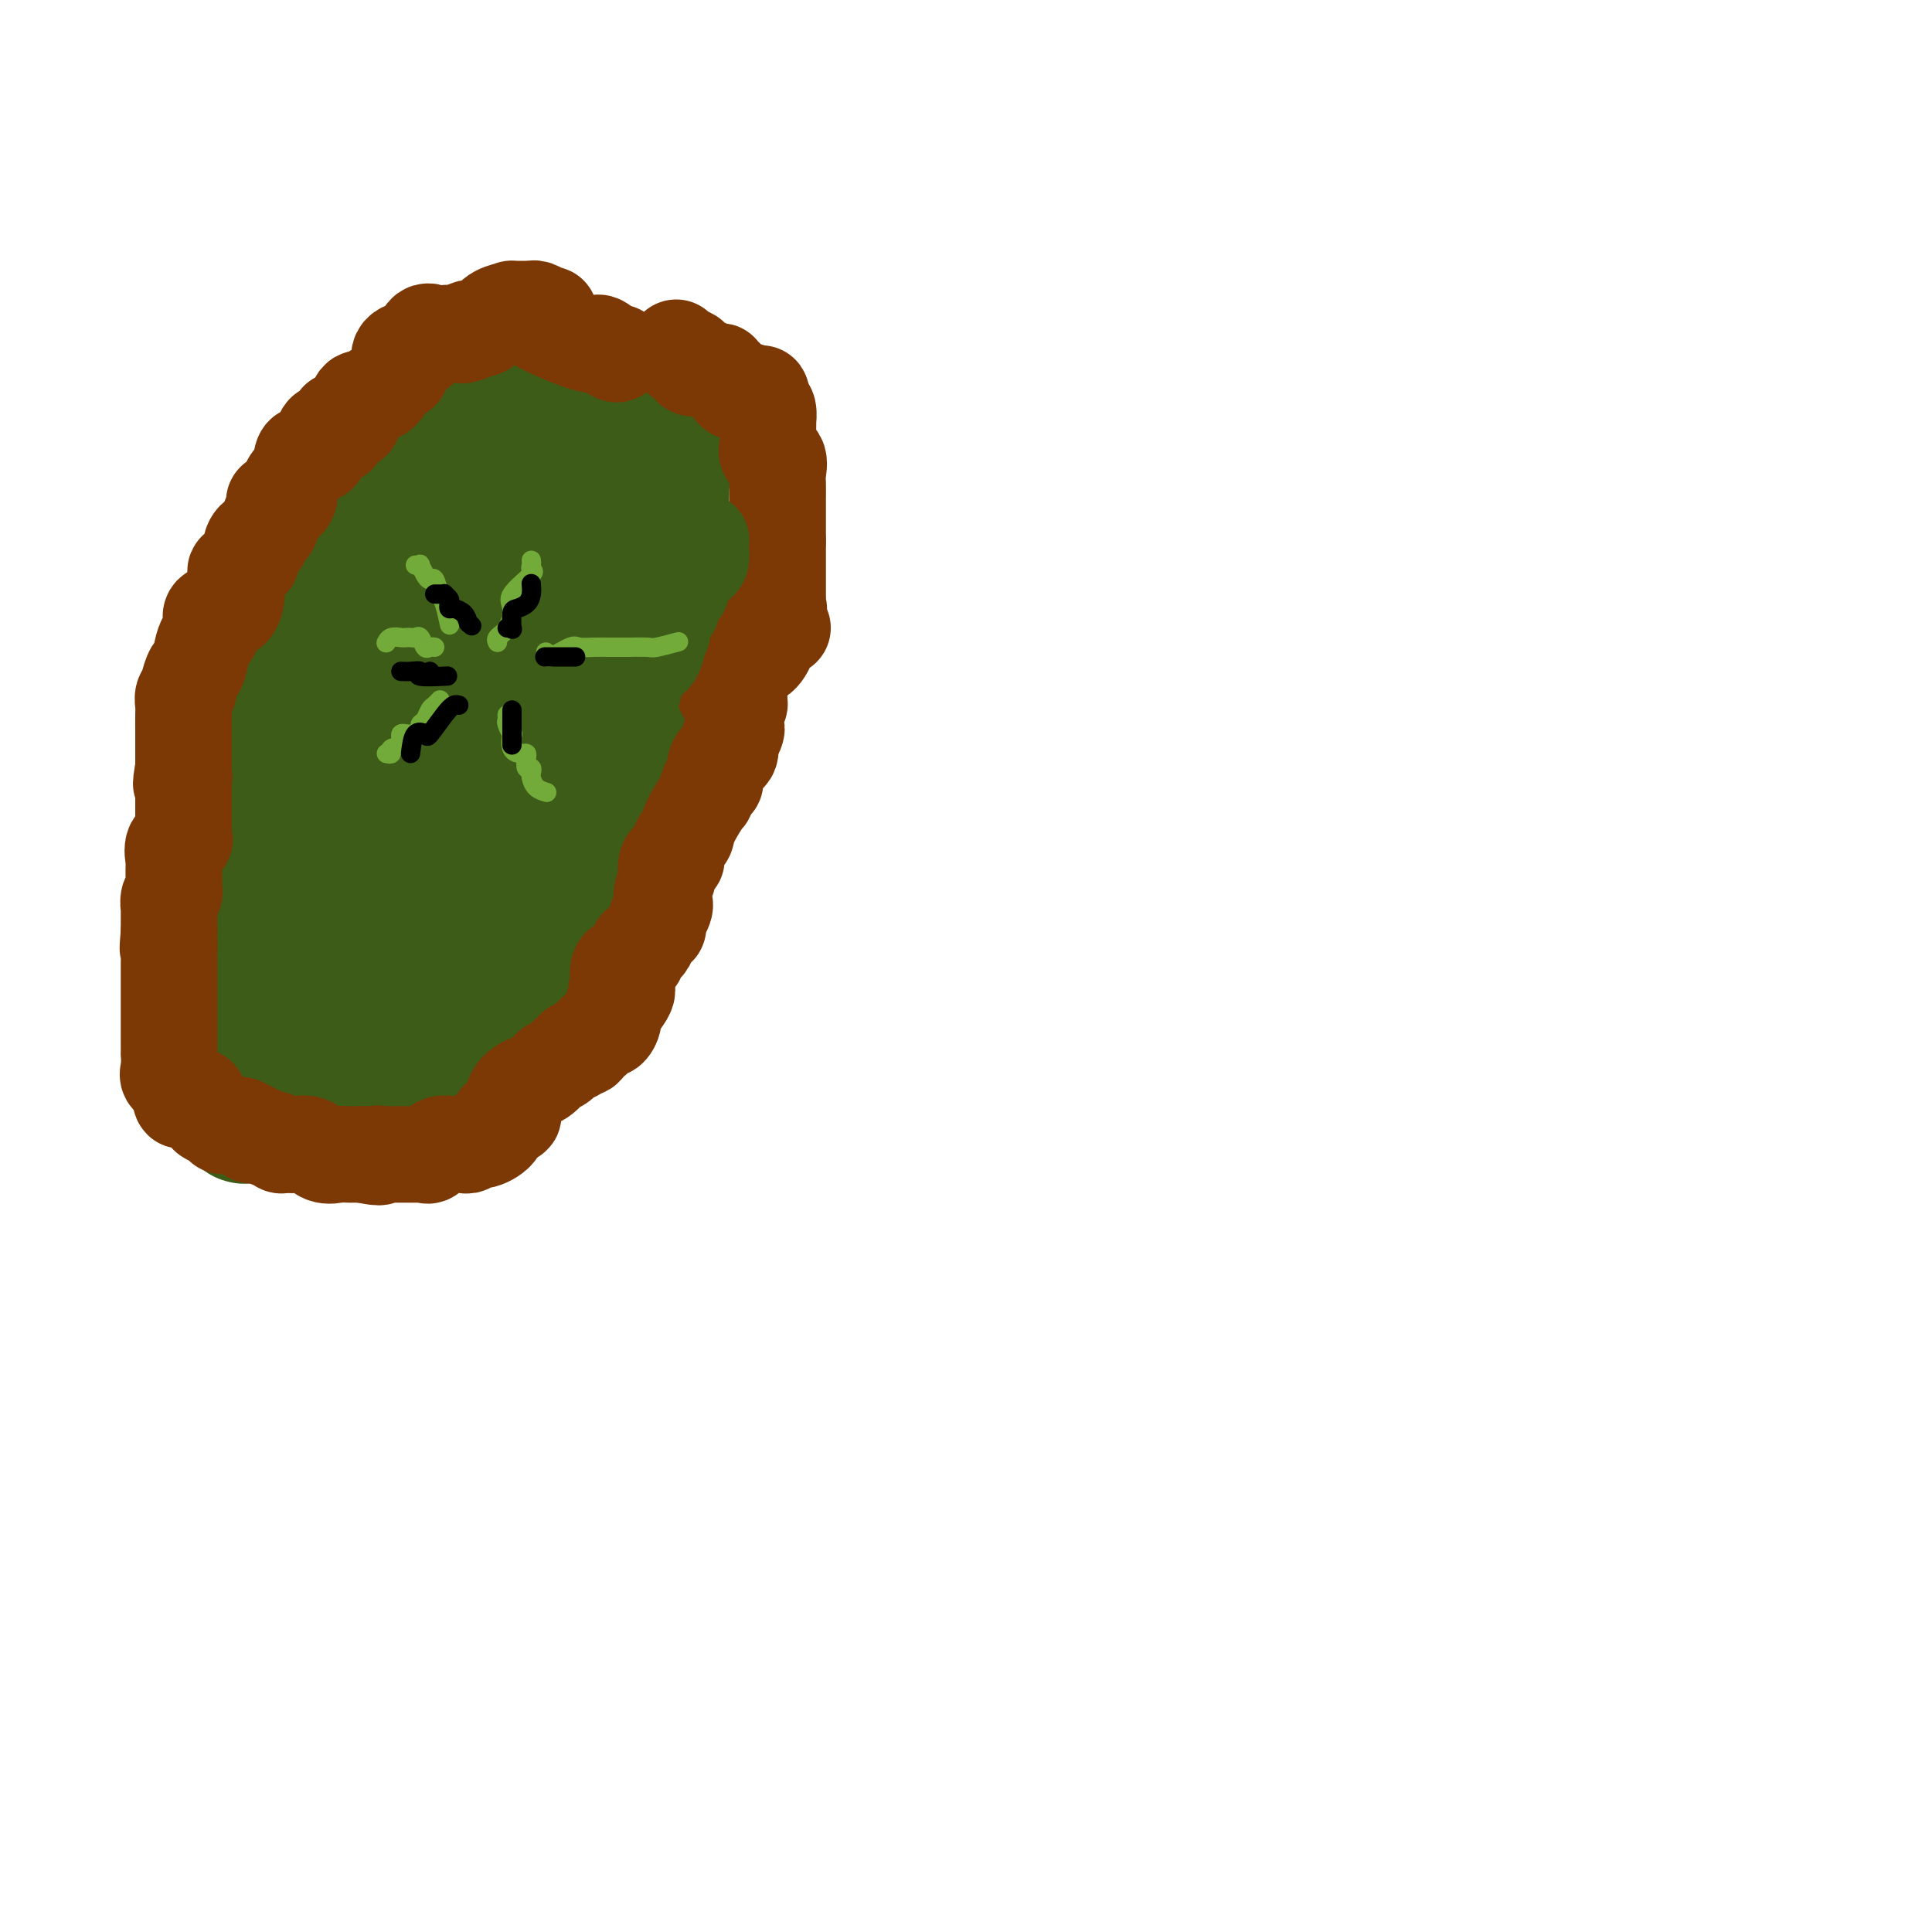 <svg viewBox='0 0 400 400' version='1.1' xmlns='http://www.w3.org/2000/svg' xmlns:xlink='http://www.w3.org/1999/xlink'><g fill='none' stroke='#7C3805' stroke-width='6' stroke-linecap='round' stroke-linejoin='round'><path d='M119,74c0.004,-0.423 0.009,-0.845 0,-1c-0.009,-0.155 -0.030,-0.042 0,0c0.030,0.042 0.111,0.012 0,0c-0.111,-0.012 -0.413,-0.007 -1,0c-0.587,0.007 -1.459,0.016 -2,0c-0.541,-0.016 -0.753,-0.057 -1,0c-0.247,0.057 -0.531,0.211 -2,0c-1.469,-0.211 -4.124,-0.787 -7,-1c-2.876,-0.213 -5.973,-0.063 -8,0c-2.027,0.063 -2.985,0.038 -5,0c-2.015,-0.038 -5.087,-0.088 -6,0c-0.913,0.088 0.333,0.315 0,1c-0.333,0.685 -2.244,1.828 -3,2c-0.756,0.172 -0.356,-0.625 -1,0c-0.644,0.625 -2.330,2.674 -3,4c-0.670,1.326 -0.323,1.930 -1,3c-0.677,1.070 -2.376,2.608 -3,3c-0.624,0.392 -0.172,-0.361 -1,1c-0.828,1.361 -2.937,4.837 -4,6c-1.063,1.163 -1.082,0.014 -1,1c0.082,0.986 0.265,4.107 0,5c-0.265,0.893 -0.976,-0.441 -2,0c-1.024,0.441 -2.360,2.658 -3,4c-0.640,1.342 -0.584,1.809 -1,3c-0.416,1.191 -1.303,3.107 -2,4c-0.697,0.893 -1.203,0.763 -2,2c-0.797,1.237 -1.887,3.839 -3,6c-1.113,2.161 -2.251,3.880 -3,5c-0.749,1.120 -1.108,1.640 -2,4c-0.892,2.360 -2.317,6.558 -3,9c-0.683,2.442 -0.624,3.126 -1,5c-0.376,1.874 -1.188,4.937 -2,8'/><path d='M46,148c-1.397,5.174 -1.891,7.110 -2,9c-0.109,1.890 0.167,3.733 0,6c-0.167,2.267 -0.777,4.957 -1,7c-0.223,2.043 -0.060,3.439 0,5c0.060,1.561 0.015,3.287 0,6c-0.015,2.713 -0.000,6.412 0,9c0.000,2.588 -0.013,4.064 0,6c0.013,1.936 0.053,4.332 0,7c-0.053,2.668 -0.200,5.609 0,7c0.200,1.391 0.745,1.232 1,2c0.255,0.768 0.219,2.464 0,3c-0.219,0.536 -0.620,-0.086 0,0c0.620,0.086 2.260,0.882 3,1c0.740,0.118 0.581,-0.442 1,0c0.419,0.442 1.416,1.885 3,3c1.584,1.115 3.755,1.900 6,3c2.245,1.100 4.564,2.514 7,4c2.436,1.486 4.990,3.043 7,4c2.010,0.957 3.477,1.315 5,2c1.523,0.685 3.103,1.696 4,2c0.897,0.304 1.110,-0.100 3,0c1.890,0.100 5.457,0.702 7,0c1.543,-0.702 1.064,-2.710 2,-4c0.936,-1.290 3.289,-1.863 5,-3c1.711,-1.137 2.780,-2.839 5,-5c2.220,-2.161 5.591,-4.782 8,-7c2.409,-2.218 3.855,-4.034 5,-5c1.145,-0.966 1.987,-1.084 3,-3c1.013,-1.916 2.196,-5.631 3,-8c0.804,-2.369 1.230,-3.391 2,-5c0.770,-1.609 1.885,-3.804 3,-6'/><path d='M126,188c1.680,-3.199 1.882,-1.696 2,-2c0.118,-0.304 0.154,-2.413 1,-5c0.846,-2.587 2.504,-5.650 3,-7c0.496,-1.350 -0.170,-0.988 0,-2c0.170,-1.012 1.177,-3.399 2,-5c0.823,-1.601 1.463,-2.418 2,-4c0.537,-1.582 0.971,-3.931 1,-6c0.029,-2.069 -0.346,-3.860 0,-6c0.346,-2.140 1.412,-4.629 2,-7c0.588,-2.371 0.698,-4.624 1,-7c0.302,-2.376 0.796,-4.875 1,-6c0.204,-1.125 0.117,-0.878 0,-2c-0.117,-1.122 -0.266,-3.615 0,-5c0.266,-1.385 0.947,-1.662 2,-4c1.053,-2.338 2.478,-6.737 3,-9c0.522,-2.263 0.140,-2.390 0,-3c-0.140,-0.610 -0.037,-1.704 0,-3c0.037,-1.296 0.007,-2.793 0,-4c-0.007,-1.207 0.010,-2.124 0,-3c-0.010,-0.876 -0.048,-1.712 0,-3c0.048,-1.288 0.182,-3.029 0,-4c-0.182,-0.971 -0.681,-1.173 -1,-2c-0.319,-0.827 -0.457,-2.280 -1,-3c-0.543,-0.720 -1.490,-0.708 -2,-1c-0.510,-0.292 -0.581,-0.888 -1,-1c-0.419,-0.112 -1.184,0.259 -2,0c-0.816,-0.259 -1.681,-1.147 -3,-2c-1.319,-0.853 -3.091,-1.672 -4,-2c-0.909,-0.328 -0.954,-0.164 -1,0'/><path d='M131,80c-2.290,-0.685 -1.514,0.601 -2,0c-0.486,-0.601 -2.235,-3.089 -3,-4c-0.765,-0.911 -0.545,-0.244 -1,0c-0.455,0.244 -1.584,0.066 -2,0c-0.416,-0.066 -0.119,-0.019 0,0c0.119,0.019 0.059,0.009 0,0'/></g>
<g fill='none' stroke='#3D5C18' stroke-width='6' stroke-linecap='round' stroke-linejoin='round'><path d='M93,80c-0.188,0.001 -0.375,0.002 -1,0c-0.625,-0.002 -1.687,-0.007 -2,0c-0.313,0.007 0.123,0.028 0,0c-0.123,-0.028 -0.804,-0.103 -1,0c-0.196,0.103 0.092,0.385 0,1c-0.092,0.615 -0.564,1.562 -1,2c-0.436,0.438 -0.835,0.368 -1,1c-0.165,0.632 -0.097,1.966 0,3c0.097,1.034 0.222,1.769 0,2c-0.222,0.231 -0.791,-0.042 -1,0c-0.209,0.042 -0.058,0.398 0,1c0.058,0.602 0.022,1.451 0,2c-0.022,0.549 -0.029,0.799 0,1c0.029,0.201 0.096,0.354 0,1c-0.096,0.646 -0.354,1.786 -1,3c-0.646,1.214 -1.678,2.501 -2,4c-0.322,1.499 0.067,3.211 0,4c-0.067,0.789 -0.591,0.654 -1,1c-0.409,0.346 -0.705,1.173 -1,2'/><path d='M81,108c-1.280,4.354 -0.981,2.739 -1,3c-0.019,0.261 -0.356,2.398 -1,4c-0.644,1.602 -1.595,2.670 -2,4c-0.405,1.330 -0.264,2.923 0,4c0.264,1.077 0.652,1.638 0,3c-0.652,1.362 -2.343,3.523 -3,5c-0.657,1.477 -0.281,2.269 0,4c0.281,1.731 0.466,4.402 0,6c-0.466,1.598 -1.585,2.123 -2,2c-0.415,-0.123 -0.128,-0.894 0,-2c0.128,-1.106 0.095,-2.548 0,-3c-0.095,-0.452 -0.254,0.086 0,-1c0.254,-1.086 0.921,-3.796 1,-6c0.079,-2.204 -0.430,-3.901 0,-6c0.430,-2.099 1.801,-4.598 2,-6c0.199,-1.402 -0.772,-1.705 0,-4c0.772,-2.295 3.286,-6.582 4,-9c0.714,-2.418 -0.373,-2.966 0,-4c0.373,-1.034 2.205,-2.555 3,-4c0.795,-1.445 0.551,-2.815 1,-4c0.449,-1.185 1.590,-2.187 2,-2c0.410,0.187 0.091,1.561 1,0c0.909,-1.561 3.048,-6.058 4,-8c0.952,-1.942 0.718,-1.331 1,-2c0.282,-0.669 1.081,-2.620 1,-3c-0.081,-0.380 -1.040,0.810 -2,2'/><path d='M90,81c-1.371,1.200 -3.800,3.201 -5,6c-1.200,2.799 -1.173,6.398 -2,9c-0.827,2.602 -2.510,4.207 -4,6c-1.490,1.793 -2.787,3.773 -4,6c-1.213,2.227 -2.340,4.701 -3,7c-0.660,2.299 -0.852,4.424 -2,6c-1.148,1.576 -3.251,2.603 -4,4c-0.749,1.397 -0.144,3.164 0,3c0.144,-0.164 -0.172,-2.260 0,-4c0.172,-1.740 0.833,-3.125 1,-3c0.167,0.125 -0.161,1.761 0,0c0.161,-1.761 0.809,-6.918 2,-10c1.191,-3.082 2.925,-4.088 4,-6c1.075,-1.912 1.492,-4.730 2,-6c0.508,-1.270 1.108,-0.991 2,-2c0.892,-1.009 2.076,-3.304 3,-5c0.924,-1.696 1.590,-2.793 2,-3c0.410,-0.207 0.566,0.475 0,1c-0.566,0.525 -1.853,0.893 -2,1c-0.147,0.107 0.845,-0.048 -1,4c-1.845,4.048 -6.527,12.299 -9,17c-2.473,4.701 -2.736,5.850 -3,7'/><path d='M67,119c-3.513,6.437 -4.795,7.530 -6,9c-1.205,1.470 -2.332,3.318 -3,5c-0.668,1.682 -0.877,3.199 -1,3c-0.123,-0.199 -0.162,-2.113 0,-3c0.162,-0.887 0.523,-0.746 1,-2c0.477,-1.254 1.071,-3.902 2,-6c0.929,-2.098 2.194,-3.647 4,-6c1.806,-2.353 4.155,-5.511 5,-8c0.845,-2.489 0.188,-4.309 1,-6c0.812,-1.691 3.093,-3.253 4,-3c0.907,0.253 0.439,2.322 0,4c-0.439,1.678 -0.848,2.964 -2,5c-1.152,2.036 -3.046,4.822 -4,7c-0.954,2.178 -0.968,3.750 -2,6c-1.032,2.250 -3.081,5.179 -4,7c-0.919,1.821 -0.706,2.535 -1,3c-0.294,0.465 -1.094,0.681 -2,2c-0.906,1.319 -1.917,3.740 -2,5c-0.083,1.260 0.761,1.358 0,2c-0.761,0.642 -3.128,1.827 -4,3c-0.872,1.173 -0.249,2.335 0,3c0.249,0.665 0.125,0.832 0,1'/><path d='M53,150c-3.122,8.041 -0.428,4.144 0,3c0.428,-1.144 -1.409,0.464 -2,1c-0.591,0.536 0.066,0.000 0,1c-0.066,1.000 -0.855,3.534 -1,5c-0.145,1.466 0.353,1.862 0,2c-0.353,0.138 -1.559,0.017 -2,1c-0.441,0.983 -0.118,3.071 0,4c0.118,0.929 0.032,0.698 0,1c-0.032,0.302 -0.008,1.136 0,2c0.008,0.864 0.002,1.758 0,2c-0.002,0.242 -0.001,-0.168 0,0c0.001,0.168 0.000,0.914 0,2c-0.000,1.086 -0.000,2.511 0,3c0.000,0.489 0.000,0.041 0,0c-0.000,-0.041 -0.000,0.324 0,1c0.000,0.676 0.000,1.661 0,2c-0.000,0.339 -0.000,0.030 0,0c0.000,-0.030 0.000,0.217 0,1c-0.000,0.783 -0.000,2.101 0,3c0.000,0.899 0.000,1.378 0,2c-0.000,0.622 -0.000,1.388 0,2c0.000,0.612 0.000,1.071 0,2c-0.000,0.929 -0.000,2.327 0,3c0.000,0.673 0.000,0.621 0,1c-0.000,0.379 -0.000,1.190 0,2'/><path d='M48,196c-0.000,5.688 -0.000,3.408 0,3c0.000,-0.408 0.000,1.055 0,2c-0.000,0.945 -0.000,1.372 0,2c0.000,0.628 0.000,1.458 0,2c-0.000,0.542 -0.001,0.797 0,1c0.001,0.203 0.004,0.355 0,1c-0.004,0.645 -0.015,1.783 0,2c0.015,0.217 0.055,-0.488 0,0c-0.055,0.488 -0.204,2.170 0,3c0.204,0.830 0.762,0.810 1,1c0.238,0.190 0.158,0.591 0,1c-0.158,0.409 -0.393,0.828 0,1c0.393,0.172 1.415,0.098 2,0c0.585,-0.098 0.732,-0.220 1,0c0.268,0.220 0.655,0.782 1,1c0.345,0.218 0.648,0.091 1,0c0.352,-0.091 0.752,-0.147 1,0c0.248,0.147 0.343,0.495 1,1c0.657,0.505 1.877,1.166 3,2c1.123,0.834 2.148,1.840 3,3c0.852,1.160 1.529,2.474 2,3c0.471,0.526 0.735,0.263 1,0'/><path d='M65,225c2.671,1.715 1.348,1.003 1,1c-0.348,-0.003 0.278,0.704 1,1c0.722,0.296 1.540,0.183 2,0c0.460,-0.183 0.562,-0.434 1,0c0.438,0.434 1.212,1.555 2,2c0.788,0.445 1.591,0.214 2,0c0.409,-0.214 0.425,-0.411 1,0c0.575,0.411 1.711,1.430 2,2c0.289,0.570 -0.268,0.692 0,1c0.268,0.308 1.362,0.802 2,1c0.638,0.198 0.819,0.099 1,0'/><path d='M80,233c2.905,0.853 2.666,-1.016 3,-2c0.334,-0.984 1.239,-1.084 2,-2c0.761,-0.916 1.378,-2.650 3,-4c1.622,-1.350 4.249,-2.317 5,-3c0.751,-0.683 -0.375,-1.081 0,-1c0.375,0.081 2.251,0.643 3,0c0.749,-0.643 0.371,-2.489 1,-3c0.629,-0.511 2.265,0.315 3,0c0.735,-0.315 0.569,-1.771 1,-2c0.431,-0.229 1.458,0.768 2,0c0.542,-0.768 0.597,-3.300 1,-4c0.403,-0.700 1.154,0.431 2,0c0.846,-0.431 1.788,-2.425 2,-3c0.212,-0.575 -0.307,0.269 0,0c0.307,-0.269 1.440,-1.649 2,-2c0.560,-0.351 0.546,0.328 1,0c0.454,-0.328 1.374,-1.664 2,-2c0.626,-0.336 0.956,0.327 1,0c0.044,-0.327 -0.198,-1.645 0,-2c0.198,-0.355 0.836,0.251 1,0c0.164,-0.251 -0.146,-1.361 0,-2c0.146,-0.639 0.746,-0.807 1,-1c0.254,-0.193 0.161,-0.413 0,-1c-0.161,-0.587 -0.389,-1.543 0,-2c0.389,-0.457 1.397,-0.416 2,-1c0.603,-0.584 0.802,-1.792 1,-3'/><path d='M119,193c2.493,-3.937 0.727,-2.279 0,-2c-0.727,0.279 -0.415,-0.821 0,-1c0.415,-0.179 0.935,0.564 1,0c0.065,-0.564 -0.323,-2.437 0,-3c0.323,-0.563 1.357,0.182 2,0c0.643,-0.182 0.896,-1.290 1,-2c0.104,-0.710 0.059,-1.023 0,-2c-0.059,-0.977 -0.131,-2.619 0,-3c0.131,-0.381 0.464,0.497 1,0c0.536,-0.497 1.276,-2.370 2,-3c0.724,-0.630 1.431,-0.019 2,-1c0.569,-0.981 1.001,-3.555 1,-5c-0.001,-1.445 -0.433,-1.762 0,-2c0.433,-0.238 1.731,-0.398 3,-2c1.269,-1.602 2.507,-4.646 3,-6c0.493,-1.354 0.240,-1.016 0,-1c-0.240,0.016 -0.467,-0.288 0,-1c0.467,-0.712 1.627,-1.833 2,-3c0.373,-1.167 -0.041,-2.382 0,-3c0.041,-0.618 0.537,-0.640 1,-1c0.463,-0.360 0.894,-1.058 1,-2c0.106,-0.942 -0.113,-2.126 0,-3c0.113,-0.874 0.556,-1.437 1,-2'/><path d='M140,145c3.249,-7.766 0.870,-3.181 0,-2c-0.870,1.181 -0.233,-1.041 0,-2c0.233,-0.959 0.062,-0.655 0,-1c-0.062,-0.345 -0.017,-1.339 0,-2c0.017,-0.661 0.004,-0.991 0,-1c-0.004,-0.009 -0.001,0.302 0,0c0.001,-0.302 0.000,-1.216 0,-2c-0.000,-0.784 -0.000,-1.436 0,-2c0.000,-0.564 -0.000,-1.039 0,-2c0.000,-0.961 0.000,-2.408 0,-3c-0.000,-0.592 -0.001,-0.330 0,-1c0.001,-0.670 0.004,-2.271 0,-3c-0.004,-0.729 -0.015,-0.584 0,-1c0.015,-0.416 0.057,-1.391 0,-2c-0.057,-0.609 -0.211,-0.852 0,-2c0.211,-1.148 0.789,-3.203 1,-4c0.211,-0.797 0.057,-0.337 0,-1c-0.057,-0.663 -0.015,-2.447 0,-3c0.015,-0.553 0.004,0.127 0,0c-0.004,-0.127 -0.002,-1.062 0,-2c0.002,-0.938 0.004,-1.880 0,-3c-0.004,-1.120 -0.015,-2.419 0,-3c0.015,-0.581 0.056,-0.444 0,-1c-0.056,-0.556 -0.207,-1.803 0,-3c0.207,-1.197 0.774,-2.342 1,-3c0.226,-0.658 0.113,-0.829 0,-1'/><path d='M142,95c0.534,-8.099 0.868,-3.345 1,-2c0.132,1.345 0.062,-0.719 0,-2c-0.062,-1.281 -0.114,-1.779 0,-2c0.114,-0.221 0.395,-0.163 0,0c-0.395,0.163 -1.467,0.433 -2,0c-0.533,-0.433 -0.527,-1.569 -1,-2c-0.473,-0.431 -1.424,-0.157 -2,0c-0.576,0.157 -0.777,0.198 -1,0c-0.223,-0.198 -0.466,-0.636 -1,-1c-0.534,-0.364 -1.357,-0.653 -2,-1c-0.643,-0.347 -1.107,-0.752 -2,-1c-0.893,-0.248 -2.215,-0.340 -4,-1c-1.785,-0.660 -4.034,-1.890 -6,-3c-1.966,-1.110 -3.651,-2.102 -5,-3c-1.349,-0.898 -2.363,-1.703 -3,-2c-0.637,-0.297 -0.896,-0.085 -1,0c-0.104,0.085 -0.052,0.042 0,0'/><path d='M113,75c-4.914,-2.166 -3.200,-0.580 -3,0c0.200,0.580 -1.116,0.156 -2,0c-0.884,-0.156 -1.338,-0.044 -2,0c-0.662,0.044 -1.533,0.019 -2,0c-0.467,-0.019 -0.529,-0.033 -1,0c-0.471,0.033 -1.350,0.114 -2,0c-0.650,-0.114 -1.069,-0.423 -1,0c0.069,0.423 0.627,1.577 0,2c-0.627,0.423 -2.440,0.113 -3,0c-0.560,-0.113 0.134,-0.030 0,0c-0.134,0.030 -1.097,0.008 -3,0c-1.903,-0.008 -4.747,-0.002 -6,0c-1.253,0.002 -0.914,0.001 -1,0c-0.086,-0.001 -0.596,-0.000 -1,0c-0.404,0.000 -0.702,0.000 -1,0'/><path d='M85,77c-3.715,0.315 0.996,0.103 3,0c2.004,-0.103 1.300,-0.098 2,0c0.700,0.098 2.803,0.290 6,0c3.197,-0.290 7.489,-1.062 10,-1c2.511,0.062 3.242,0.959 5,1c1.758,0.041 4.541,-0.773 6,-1c1.459,-0.227 1.592,0.134 2,0c0.408,-0.134 1.091,-0.761 1,-1c-0.091,-0.239 -0.956,-0.089 -1,0c-0.044,0.089 0.732,0.118 -1,0c-1.732,-0.118 -5.972,-0.382 -8,0c-2.028,0.382 -1.846,1.412 -2,2c-0.154,0.588 -0.646,0.735 -2,1c-1.354,0.265 -3.569,0.648 -5,1c-1.431,0.352 -2.078,0.672 -4,1c-1.922,0.328 -5.121,0.665 -6,1c-0.879,0.335 0.560,0.667 2,1'/><path d='M93,82c-2.088,1.702 1.192,2.456 5,3c3.808,0.544 8.142,0.878 11,1c2.858,0.122 4.238,0.033 6,0c1.762,-0.033 3.905,-0.009 6,0c2.095,0.009 4.140,0.002 5,0c0.860,-0.002 0.534,-0.001 0,0c-0.534,0.001 -1.278,-0.000 -2,0c-0.722,0.000 -1.423,0.001 -3,0c-1.577,-0.001 -4.030,-0.004 -5,0c-0.970,0.004 -0.457,0.015 -1,0c-0.543,-0.015 -2.143,-0.056 -3,0c-0.857,0.056 -0.972,0.207 -2,0c-1.028,-0.207 -2.968,-0.774 -4,-1c-1.032,-0.226 -1.155,-0.113 -2,0c-0.845,0.113 -2.412,0.226 -3,0c-0.588,-0.226 -0.197,-0.792 0,-1c0.197,-0.208 0.199,-0.060 1,0c0.801,0.060 2.400,0.030 4,0'/><path d='M106,84c1.759,0.072 3.656,0.753 7,1c3.344,0.247 8.133,0.061 10,0c1.867,-0.061 0.811,0.001 1,0c0.189,-0.001 1.623,-0.067 2,0c0.377,0.067 -0.302,0.267 0,1c0.302,0.733 1.585,2.001 2,3c0.415,0.999 -0.038,1.730 0,3c0.038,1.270 0.567,3.078 2,5c1.433,1.922 3.771,3.957 5,5c1.229,1.043 1.349,1.094 2,1c0.651,-0.094 1.834,-0.335 2,0c0.166,0.335 -0.686,1.244 -2,3c-1.314,1.756 -3.090,4.359 -4,6c-0.910,1.641 -0.955,2.321 -1,3'/><path d='M132,115c-1.344,2.740 -1.203,3.589 -1,4c0.203,0.411 0.467,0.383 0,1c-0.467,0.617 -1.666,1.878 -2,1c-0.334,-0.878 0.198,-3.897 1,-6c0.802,-2.103 1.873,-3.291 2,-4c0.127,-0.709 -0.691,-0.941 0,-3c0.691,-2.059 2.890,-5.947 4,-8c1.110,-2.053 1.131,-2.271 1,-3c-0.131,-0.729 -0.413,-1.969 0,-2c0.413,-0.031 1.522,1.146 2,2c0.478,0.854 0.324,1.383 0,2c-0.324,0.617 -0.819,1.320 -1,4c-0.181,2.680 -0.047,7.337 0,10c0.047,2.663 0.009,3.332 0,5c-0.009,1.668 0.012,4.336 0,6c-0.012,1.664 -0.059,2.324 0,4c0.059,1.676 0.222,4.367 0,6c-0.222,1.633 -0.829,2.209 -1,3c-0.171,0.791 0.094,1.797 0,2c-0.094,0.203 -0.547,-0.399 -1,-1'/><path d='M136,138c-0.156,6.503 -0.046,2.260 0,1c0.046,-1.260 0.028,0.464 0,2c-0.028,1.536 -0.064,2.884 0,5c0.064,2.116 0.229,4.999 0,7c-0.229,2.001 -0.854,3.120 -1,4c-0.146,0.880 0.185,1.522 0,2c-0.185,0.478 -0.887,0.791 -1,2c-0.113,1.209 0.361,3.315 0,5c-0.361,1.685 -1.559,2.950 -2,4c-0.441,1.050 -0.124,1.884 0,2c0.124,0.116 0.056,-0.486 0,-2c-0.056,-1.514 -0.101,-3.942 0,-7c0.101,-3.058 0.347,-6.748 1,-9c0.653,-2.252 1.714,-3.068 2,-4c0.286,-0.932 -0.204,-1.981 0,-4c0.204,-2.019 1.102,-5.010 2,-8'/><path d='M137,138c0.774,-5.148 0.207,-2.017 0,-1c-0.207,1.017 -0.056,-0.079 0,-1c0.056,-0.921 0.015,-1.669 0,-3c-0.015,-1.331 -0.004,-3.247 0,-4c0.004,-0.753 0.001,-0.344 0,-1c-0.001,-0.656 -0.001,-2.378 0,-4c0.001,-1.622 0.003,-3.145 0,-5c-0.003,-1.855 -0.011,-4.044 0,-6c0.011,-1.956 0.042,-3.680 0,-4c-0.042,-0.320 -0.156,0.762 0,2c0.156,1.238 0.580,2.631 0,4c-0.580,1.369 -2.166,2.714 -3,4c-0.834,1.286 -0.917,2.513 -1,5c-0.083,2.487 -0.167,6.234 -1,9c-0.833,2.766 -2.416,4.551 -3,6c-0.584,1.449 -0.170,2.562 0,4c0.170,1.438 0.097,3.200 0,4c-0.097,0.800 -0.218,0.639 -1,2c-0.782,1.361 -2.223,4.246 -3,6c-0.777,1.754 -0.888,2.377 -1,3'/><path d='M124,158c-1.950,7.775 -0.324,2.711 0,1c0.324,-1.711 -0.653,-0.069 -1,1c-0.347,1.069 -0.063,1.566 0,2c0.063,0.434 -0.095,0.806 0,1c0.095,0.194 0.442,0.209 0,1c-0.442,0.791 -1.673,2.357 -2,3c-0.327,0.643 0.250,0.363 0,1c-0.250,0.637 -1.328,2.192 -2,4c-0.672,1.808 -0.940,3.868 -1,5c-0.060,1.132 0.086,1.335 0,0c-0.086,-1.335 -0.404,-4.210 1,-9c1.404,-4.790 4.532,-11.497 7,-17c2.468,-5.503 4.277,-9.803 6,-13c1.723,-3.197 3.359,-5.290 6,-10c2.641,-4.710 6.285,-12.036 8,-15c1.715,-2.964 1.500,-1.567 2,-2c0.500,-0.433 1.714,-2.695 2,-3c0.286,-0.305 -0.357,1.348 -1,3'/><path d='M149,111c-0.006,0.537 0.480,0.378 0,1c-0.480,0.622 -1.927,2.024 -3,4c-1.073,1.976 -1.772,4.528 -3,8c-1.228,3.472 -2.984,7.866 -4,10c-1.016,2.134 -1.291,2.008 -2,3c-0.709,0.992 -1.853,3.100 -3,5c-1.147,1.900 -2.297,3.590 -3,5c-0.703,1.410 -0.960,2.540 -1,3c-0.040,0.460 0.136,0.250 0,0c-0.136,-0.250 -0.586,-0.540 -1,0c-0.414,0.540 -0.793,1.911 -1,3c-0.207,1.089 -0.243,1.895 -1,3c-0.757,1.105 -2.237,2.509 -3,3c-0.763,0.491 -0.810,0.068 -1,1c-0.190,0.932 -0.525,3.220 -2,5c-1.475,1.780 -4.090,3.053 -5,4c-0.910,0.947 -0.113,1.570 -1,4c-0.887,2.430 -3.457,6.668 -5,9c-1.543,2.332 -2.057,2.759 -3,4c-0.943,1.241 -2.313,3.295 -3,4c-0.687,0.705 -0.689,0.060 0,0c0.689,-0.060 2.070,0.463 3,0c0.930,-0.463 1.409,-1.914 2,-3c0.591,-1.086 1.292,-1.806 3,-3c1.708,-1.194 4.421,-2.860 6,-4c1.579,-1.140 2.022,-1.754 3,-3c0.978,-1.246 2.489,-3.123 4,-5'/><path d='M125,172c3.139,-2.833 0.486,-0.916 0,-1c-0.486,-0.084 1.194,-2.168 2,-3c0.806,-0.832 0.737,-0.412 1,-1c0.263,-0.588 0.859,-2.183 1,-3c0.141,-0.817 -0.173,-0.856 0,-1c0.173,-0.144 0.833,-0.394 1,-1c0.167,-0.606 -0.158,-1.570 0,-2c0.158,-0.430 0.801,-0.326 1,-1c0.199,-0.674 -0.045,-2.125 0,-2c0.045,0.125 0.378,1.825 0,3c-0.378,1.175 -1.467,1.824 -2,3c-0.533,1.176 -0.511,2.881 -1,5c-0.489,2.119 -1.488,4.654 -2,7c-0.512,2.346 -0.537,4.503 -1,6c-0.463,1.497 -1.363,2.334 -2,4c-0.637,1.666 -1.012,4.162 -1,5c0.012,0.838 0.410,0.016 0,0c-0.410,-0.016 -1.629,0.772 -2,2c-0.371,1.228 0.107,2.896 0,4c-0.107,1.104 -0.798,1.643 -1,2c-0.202,0.357 0.085,0.530 0,1c-0.085,0.470 -0.543,1.235 -1,2'/><path d='M118,201c-1.702,7.140 0.545,2.988 0,2c-0.545,-0.988 -3.880,1.186 -5,2c-1.120,0.814 -0.025,0.268 0,1c0.025,0.732 -1.020,2.742 -2,4c-0.980,1.258 -1.894,1.764 -2,2c-0.106,0.236 0.596,0.202 0,1c-0.596,0.798 -2.489,2.428 -3,3c-0.511,0.572 0.360,0.087 0,0c-0.360,-0.087 -1.949,0.224 -3,1c-1.051,0.776 -1.562,2.018 -2,3c-0.438,0.982 -0.802,1.704 -1,1c-0.198,-0.704 -0.231,-2.834 0,-4c0.231,-1.166 0.724,-1.367 1,-2c0.276,-0.633 0.335,-1.699 1,-3c0.665,-1.301 1.938,-2.837 3,-5c1.062,-2.163 1.915,-4.953 2,-7c0.085,-2.047 -0.599,-3.352 0,-6c0.599,-2.648 2.480,-6.637 3,-8c0.520,-1.363 -0.322,-0.098 0,-1c0.322,-0.902 1.806,-3.972 2,-5c0.194,-1.028 -0.903,-0.014 -2,1'/><path d='M110,181c1.385,-5.706 0.346,-0.471 0,2c-0.346,2.471 0.001,2.177 0,3c-0.001,0.823 -0.351,2.763 -1,4c-0.649,1.237 -1.596,1.770 -3,3c-1.404,1.230 -3.264,3.155 -4,5c-0.736,1.845 -0.348,3.610 -1,5c-0.652,1.390 -2.345,2.405 -4,4c-1.655,1.595 -3.273,3.771 -4,5c-0.727,1.229 -0.562,1.512 -1,2c-0.438,0.488 -1.478,1.182 -2,2c-0.522,0.818 -0.526,1.760 -1,3c-0.474,1.240 -1.419,2.780 -2,3c-0.581,0.220 -0.798,-0.879 -1,0c-0.202,0.879 -0.388,3.735 -1,5c-0.612,1.265 -1.649,0.939 -2,1c-0.351,0.061 -0.017,0.508 0,1c0.017,0.492 -0.284,1.029 -1,2c-0.716,0.971 -1.847,2.377 -3,3c-1.153,0.623 -2.330,0.464 -3,0c-0.670,-0.464 -0.835,-1.232 -1,-2'/><path d='M75,232c-0.735,-0.705 -0.572,-1.467 -1,-2c-0.428,-0.533 -1.447,-0.835 -2,-1c-0.553,-0.165 -0.641,-0.191 -1,-1c-0.359,-0.809 -0.989,-2.402 -1,-3c-0.011,-0.598 0.596,-0.202 0,0c-0.596,0.202 -2.395,0.210 -3,0c-0.605,-0.210 -0.016,-0.638 0,-1c0.016,-0.362 -0.542,-0.657 -1,-1c-0.458,-0.343 -0.816,-0.735 -1,-1c-0.184,-0.265 -0.193,-0.405 -1,-1c-0.807,-0.595 -2.410,-1.647 -3,-2c-0.590,-0.353 -0.165,-0.007 0,0c0.165,0.007 0.070,-0.326 0,-1c-0.070,-0.674 -0.113,-1.690 0,-2c0.113,-0.310 0.384,0.086 0,0c-0.384,-0.086 -1.422,-0.653 -2,-1c-0.578,-0.347 -0.694,-0.473 -1,-1c-0.306,-0.527 -0.800,-1.456 -1,-2c-0.200,-0.544 -0.105,-0.702 0,-1c0.105,-0.298 0.221,-0.734 0,-1c-0.221,-0.266 -0.777,-0.362 -1,-1c-0.223,-0.638 -0.111,-1.819 0,-3'/><path d='M56,206c-0.806,-2.673 -0.321,-2.857 0,-3c0.321,-0.143 0.478,-0.245 0,-3c-0.478,-2.755 -1.593,-8.165 -2,-10c-0.407,-1.835 -0.108,-0.097 0,0c0.108,0.097 0.026,-1.447 0,-3c-0.026,-1.553 0.005,-3.114 0,-4c-0.005,-0.886 -0.044,-1.098 0,-2c0.044,-0.902 0.173,-2.494 0,-4c-0.173,-1.506 -0.648,-2.927 0,-5c0.648,-2.073 2.419,-4.798 3,-7c0.581,-2.202 -0.030,-3.881 0,-5c0.030,-1.119 0.699,-1.680 1,-3c0.301,-1.320 0.233,-3.401 0,-5c-0.233,-1.599 -0.629,-2.715 0,-4c0.629,-1.285 2.285,-2.739 3,-4c0.715,-1.261 0.488,-2.330 1,-4c0.512,-1.670 1.763,-3.943 2,-5c0.237,-1.057 -0.542,-0.898 0,-2c0.542,-1.102 2.403,-3.464 3,-5c0.597,-1.536 -0.069,-2.247 0,-3c0.069,-0.753 0.875,-1.550 1,-1c0.125,0.550 -0.430,2.446 -1,4c-0.570,1.554 -1.153,2.764 -2,5c-0.847,2.236 -1.956,5.496 -3,8c-1.044,2.504 -2.022,4.252 -3,6'/><path d='M59,147c-1.950,5.249 -2.824,7.372 -4,9c-1.176,1.628 -2.653,2.761 -3,4c-0.347,1.239 0.438,2.584 0,5c-0.438,2.416 -2.097,5.902 -3,8c-0.903,2.098 -1.050,2.807 -1,4c0.050,1.193 0.297,2.868 0,4c-0.297,1.132 -1.137,1.720 -2,3c-0.863,1.280 -1.748,3.250 -2,5c-0.252,1.750 0.129,3.279 0,4c-0.129,0.721 -0.766,0.634 -1,1c-0.234,0.366 -0.063,1.183 0,2c0.063,0.817 0.017,1.633 0,2c-0.017,0.367 -0.007,0.286 0,1c0.007,0.714 0.010,2.222 0,3c-0.010,0.778 -0.034,0.824 0,1c0.034,0.176 0.127,0.480 0,1c-0.127,0.520 -0.472,1.256 0,2c0.472,0.744 1.761,1.495 3,2c1.239,0.505 2.426,0.763 3,1c0.574,0.237 0.534,0.454 2,1c1.466,0.546 4.437,1.422 6,2c1.563,0.578 1.717,0.859 2,1c0.283,0.141 0.694,0.141 1,0c0.306,-0.141 0.505,-0.423 1,0c0.495,0.423 1.284,1.549 2,2c0.716,0.451 1.358,0.225 2,0'/><path d='M65,215c3.667,1.620 1.833,1.169 2,1c0.167,-0.169 2.333,-0.055 3,0c0.667,0.055 -0.165,0.050 0,0c0.165,-0.050 1.328,-0.145 3,0c1.672,0.145 3.853,0.529 5,0c1.147,-0.529 1.261,-1.970 2,-3c0.739,-1.030 2.104,-1.648 4,-3c1.896,-1.352 4.323,-3.438 6,-5c1.677,-1.562 2.604,-2.599 3,-3c0.396,-0.401 0.260,-0.166 1,0c0.740,0.166 2.355,0.262 3,0c0.645,-0.262 0.318,-0.881 0,-1c-0.318,-0.119 -0.627,0.261 0,0c0.627,-0.261 2.192,-1.164 3,-2c0.808,-0.836 0.861,-1.607 1,-2c0.139,-0.393 0.364,-0.410 1,-1c0.636,-0.590 1.684,-1.754 2,-3c0.316,-1.246 -0.099,-2.573 0,-3c0.099,-0.427 0.711,0.047 1,0c0.289,-0.047 0.255,-0.616 0,0c-0.255,0.616 -0.732,2.415 -1,4c-0.268,1.585 -0.326,2.955 -2,5c-1.674,2.045 -4.964,4.765 -6,7c-1.036,2.235 0.183,3.986 0,6c-0.183,2.014 -1.766,4.290 -3,6c-1.234,1.710 -2.117,2.855 -3,4'/><path d='M90,222c-2.030,4.898 -0.105,1.143 0,0c0.105,-1.143 -1.609,0.325 -2,1c-0.391,0.675 0.543,0.558 1,0c0.457,-0.558 0.439,-1.557 2,-3c1.561,-1.443 4.701,-3.330 7,-6c2.299,-2.670 3.757,-6.124 5,-8c1.243,-1.876 2.272,-2.174 3,-3c0.728,-0.826 1.156,-2.180 2,-4c0.844,-1.820 2.103,-4.108 3,-6c0.897,-1.892 1.431,-3.389 2,-4c0.569,-0.611 1.172,-0.335 0,1c-1.172,1.335 -4.119,3.728 -6,6c-1.881,2.272 -2.695,4.424 -4,6c-1.305,1.576 -3.102,2.576 -4,4c-0.898,1.424 -0.899,3.271 -2,5c-1.101,1.729 -3.303,3.338 -4,4c-0.697,0.662 0.112,0.376 -1,1c-1.112,0.624 -4.143,2.156 -5,3c-0.857,0.844 0.461,0.999 0,2c-0.461,1.001 -2.701,2.846 -4,4c-1.299,1.154 -1.657,1.615 -2,2c-0.343,0.385 -0.672,0.692 -1,1'/><path d='M80,228c-5.451,6.051 -2.579,1.677 -2,0c0.579,-1.677 -1.135,-0.659 -2,0c-0.865,0.659 -0.882,0.957 -1,1c-0.118,0.043 -0.337,-0.169 -1,0c-0.663,0.169 -1.771,0.721 -2,1c-0.229,0.279 0.422,0.287 1,0c0.578,-0.287 1.083,-0.868 1,-1c-0.083,-0.132 -0.752,0.184 0,-1c0.752,-1.184 2.926,-3.869 4,-6c1.074,-2.131 1.046,-3.708 2,-5c0.954,-1.292 2.888,-2.298 4,-3c1.112,-0.702 1.403,-1.098 3,-2c1.597,-0.902 4.500,-2.309 6,-3c1.500,-0.691 1.597,-0.668 2,-1c0.403,-0.332 1.112,-1.021 2,-2c0.888,-0.979 1.954,-2.249 3,-4c1.046,-1.751 2.070,-3.983 3,-5c0.930,-1.017 1.765,-0.819 2,-1c0.235,-0.181 -0.129,-0.741 0,-2c0.129,-1.259 0.751,-3.217 1,-4c0.249,-0.783 0.124,-0.392 0,0'/><path d='M106,97c-0.660,0.467 -1.320,0.934 -2,2c-0.680,1.066 -1.381,2.730 -2,4c-0.619,1.270 -1.156,2.147 -2,4c-0.844,1.853 -1.995,4.682 -3,6c-1.005,1.318 -1.866,1.125 -2,0c-0.134,-1.125 0.457,-3.180 1,-5c0.543,-1.820 1.038,-3.403 1,-4c-0.038,-0.597 -0.610,-0.207 0,-1c0.610,-0.793 2.401,-2.769 3,-4c0.599,-1.231 0.005,-1.718 0,-1c-0.005,0.718 0.579,2.640 0,3c-0.579,0.360 -2.320,-0.844 -3,0c-0.680,0.844 -0.300,3.734 -1,6c-0.700,2.266 -2.482,3.908 -3,5c-0.518,1.092 0.226,1.635 0,2c-0.226,0.365 -1.421,0.551 1,2c2.421,1.449 8.460,4.159 12,7c3.540,2.841 4.583,5.812 5,7c0.417,1.188 0.209,0.594 0,0'/></g>
<g fill='none' stroke='#3D5C18' stroke-width='28' stroke-linecap='round' stroke-linejoin='round'><path d='M100,178c0.079,0.124 0.159,0.248 0,0c-0.159,-0.248 -0.555,-0.868 -1,-1c-0.445,-0.132 -0.939,0.224 -2,0c-1.061,-0.224 -2.690,-1.029 -5,-2c-2.310,-0.971 -5.301,-2.109 -7,-3c-1.699,-0.891 -2.104,-1.534 -3,-2c-0.896,-0.466 -2.281,-0.756 -3,-1c-0.719,-0.244 -0.771,-0.444 -1,-1c-0.229,-0.556 -0.635,-1.470 -1,-2c-0.365,-0.530 -0.688,-0.675 -1,-1c-0.312,-0.325 -0.613,-0.828 -1,-1c-0.387,-0.172 -0.861,-0.012 -1,-1c-0.139,-0.988 0.057,-3.123 0,-4c-0.057,-0.877 -0.365,-0.496 -1,-1c-0.635,-0.504 -1.595,-1.892 -2,-3c-0.405,-1.108 -0.253,-1.936 -1,-3c-0.747,-1.064 -2.393,-2.363 -3,-3c-0.607,-0.637 -0.173,-0.610 0,-1c0.173,-0.390 0.087,-1.195 0,-2'/><path d='M67,146c-1.857,-3.693 -0.500,-1.424 0,-1c0.500,0.424 0.142,-0.996 0,-2c-0.142,-1.004 -0.067,-1.591 0,-2c0.067,-0.409 0.125,-0.640 0,-1c-0.125,-0.360 -0.433,-0.849 -1,-1c-0.567,-0.151 -1.392,0.037 -2,0c-0.608,-0.037 -0.998,-0.299 -1,0c-0.002,0.299 0.384,1.157 0,2c-0.384,0.843 -1.538,1.669 -2,2c-0.462,0.331 -0.231,0.165 0,0'/><path d='M61,143c-0.928,0.828 -0.249,1.398 0,2c0.249,0.602 0.067,1.235 0,1c-0.067,-0.235 -0.018,-1.339 0,-2c0.018,-0.661 0.005,-0.880 0,-1c-0.005,-0.120 -0.002,-0.141 0,-1c0.002,-0.859 0.004,-2.557 0,-3c-0.004,-0.443 -0.015,0.367 0,0c0.015,-0.367 0.055,-1.913 0,-3c-0.055,-1.087 -0.205,-1.715 0,-2c0.205,-0.285 0.767,-0.228 1,-1c0.233,-0.772 0.139,-2.375 0,-3c-0.139,-0.625 -0.322,-0.272 0,-1c0.322,-0.728 1.148,-2.535 2,-3c0.852,-0.465 1.729,0.413 2,0c0.271,-0.413 -0.066,-2.118 0,-3c0.066,-0.882 0.533,-0.941 1,-1'/><path d='M67,122c0.919,-1.448 0.716,-1.067 1,-1c0.284,0.067 1.054,-0.182 2,-1c0.946,-0.818 2.067,-2.207 3,-3c0.933,-0.793 1.676,-0.990 2,-1c0.324,-0.010 0.228,0.165 1,-1c0.772,-1.165 2.412,-3.672 3,-5c0.588,-1.328 0.126,-1.477 0,-2c-0.126,-0.523 0.086,-1.419 1,-2c0.914,-0.581 2.531,-0.848 3,-2c0.469,-1.152 -0.210,-3.188 0,-4c0.210,-0.812 1.309,-0.399 2,-1c0.691,-0.601 0.973,-2.214 1,-3c0.027,-0.786 -0.200,-0.743 0,-1c0.200,-0.257 0.827,-0.812 1,-1c0.173,-0.188 -0.108,-0.009 0,0c0.108,0.009 0.606,-0.151 1,-1c0.394,-0.849 0.684,-2.385 1,-3c0.316,-0.615 0.658,-0.307 1,0'/><path d='M90,90c2.185,-3.964 0.649,-1.376 0,-1c-0.649,0.376 -0.410,-1.462 0,-2c0.410,-0.538 0.991,0.224 2,0c1.009,-0.224 2.446,-1.433 3,-2c0.554,-0.567 0.227,-0.492 1,-1c0.773,-0.508 2.648,-1.600 4,-2c1.352,-0.400 2.180,-0.107 3,0c0.820,0.107 1.631,0.029 2,0c0.369,-0.029 0.297,-0.007 1,0c0.703,0.007 2.182,-0.000 3,0c0.818,0.000 0.973,0.007 1,0c0.027,-0.007 -0.076,-0.030 0,0c0.076,0.030 0.331,0.112 1,0c0.669,-0.112 1.751,-0.417 2,0c0.249,0.417 -0.337,1.557 0,2c0.337,0.443 1.595,0.191 2,0c0.405,-0.191 -0.045,-0.321 0,0c0.045,0.321 0.584,1.092 2,2c1.416,0.908 3.708,1.954 6,3'/><path d='M123,89c1.936,1.022 1.777,0.077 2,0c0.223,-0.077 0.828,0.715 1,1c0.172,0.285 -0.087,0.062 0,0c0.087,-0.062 0.521,0.037 1,0c0.479,-0.037 1.001,-0.210 1,0c-0.001,0.210 -0.527,0.805 0,1c0.527,0.195 2.106,-0.008 3,1c0.894,1.008 1.101,3.227 2,4c0.899,0.773 2.490,0.101 3,0c0.510,-0.101 -0.059,0.369 0,1c0.059,0.631 0.748,1.424 1,2c0.252,0.576 0.069,0.934 0,1c-0.069,0.066 -0.024,-0.162 0,0c0.024,0.162 0.028,0.714 0,2c-0.028,1.286 -0.088,3.307 0,4c0.088,0.693 0.325,0.059 0,1c-0.325,0.941 -1.212,3.456 -2,5c-0.788,1.544 -1.479,2.117 -2,3c-0.521,0.883 -0.873,2.077 -1,3c-0.127,0.923 -0.027,1.575 0,2c0.027,0.425 -0.017,0.625 0,1c0.017,0.375 0.096,0.927 0,2c-0.096,1.073 -0.366,2.669 -1,3c-0.634,0.331 -1.632,-0.603 -2,0c-0.368,0.603 -0.105,2.744 0,4c0.105,1.256 0.053,1.628 0,2'/><path d='M129,132c-1.392,5.589 -0.872,3.061 -1,3c-0.128,-0.061 -0.904,2.345 -2,4c-1.096,1.655 -2.513,2.560 -3,4c-0.487,1.440 -0.043,3.414 0,5c0.043,1.586 -0.314,2.785 -1,4c-0.686,1.215 -1.700,2.448 -2,3c-0.300,0.552 0.116,0.424 0,1c-0.116,0.576 -0.763,1.855 -1,3c-0.237,1.145 -0.063,2.155 0,3c0.063,0.845 0.017,1.524 0,3c-0.017,1.476 -0.005,3.748 0,5c0.005,1.252 0.001,1.484 0,2c-0.001,0.516 -0.001,1.316 0,2c0.001,0.684 0.001,1.252 0,2c-0.001,0.748 -0.003,1.674 0,2c0.003,0.326 0.011,0.051 0,0c-0.011,-0.051 -0.041,0.123 0,1c0.041,0.877 0.152,2.459 0,3c-0.152,0.541 -0.566,0.042 -1,0c-0.434,-0.042 -0.886,0.373 -1,1c-0.114,0.627 0.110,1.465 0,2c-0.110,0.535 -0.555,0.768 -1,1'/><path d='M116,186c-0.626,0.814 -0.692,0.850 -1,1c-0.308,0.150 -0.857,0.416 -1,1c-0.143,0.584 0.121,1.487 0,2c-0.121,0.513 -0.625,0.636 -1,1c-0.375,0.364 -0.620,0.969 -1,1c-0.380,0.031 -0.896,-0.512 -1,0c-0.104,0.512 0.202,2.080 0,3c-0.202,0.920 -0.914,1.192 -1,1c-0.086,-0.192 0.454,-0.849 0,0c-0.454,0.849 -1.903,3.204 -3,5c-1.097,1.796 -1.842,3.032 -3,4c-1.158,0.968 -2.729,1.666 -4,3c-1.271,1.334 -2.244,3.303 -3,5c-0.756,1.697 -1.297,3.121 -2,4c-0.703,0.879 -1.568,1.215 -2,1c-0.432,-0.215 -0.431,-0.979 -1,0c-0.569,0.979 -1.710,3.700 -2,5c-0.290,1.300 0.269,1.178 0,1c-0.269,-0.178 -1.366,-0.411 -2,0c-0.634,0.411 -0.805,1.466 -1,2c-0.195,0.534 -0.413,0.545 -1,0c-0.587,-0.545 -1.543,-1.647 -2,-2c-0.457,-0.353 -0.416,0.042 -1,0c-0.584,-0.042 -1.792,-0.521 -3,-1'/><path d='M80,223c-1.504,-1.100 -1.766,-2.349 -2,-3c-0.234,-0.651 -0.442,-0.703 -1,-1c-0.558,-0.297 -1.467,-0.840 -2,-1c-0.533,-0.160 -0.692,0.064 -1,0c-0.308,-0.064 -0.767,-0.416 -1,-1c-0.233,-0.584 -0.239,-1.399 -1,-2c-0.761,-0.601 -2.275,-0.987 -3,-1c-0.725,-0.013 -0.661,0.349 -1,0c-0.339,-0.349 -1.081,-1.407 -2,-2c-0.919,-0.593 -2.013,-0.722 -3,-1c-0.987,-0.278 -1.865,-0.706 -2,-1c-0.135,-0.294 0.475,-0.454 0,-1c-0.475,-0.546 -2.033,-1.476 -3,-2c-0.967,-0.524 -1.342,-0.640 -2,-1c-0.658,-0.360 -1.598,-0.964 -2,-1c-0.402,-0.036 -0.265,0.495 0,0c0.265,-0.495 0.660,-2.015 0,-3c-0.660,-0.985 -2.374,-1.435 -3,-2c-0.626,-0.565 -0.165,-1.245 0,-2c0.165,-0.755 0.033,-1.584 0,-2c-0.033,-0.416 0.034,-0.419 0,-1c-0.034,-0.581 -0.170,-1.741 0,-4c0.170,-2.259 0.646,-5.616 2,-8c1.354,-2.384 3.588,-3.795 4,-4c0.412,-0.205 -0.997,0.796 0,-1c0.997,-1.796 4.401,-6.389 6,-9c1.599,-2.611 1.392,-3.242 2,-4c0.608,-0.758 2.031,-1.645 3,-3c0.969,-1.355 1.485,-3.177 2,-5'/><path d='M70,157c2.642,-3.499 0.749,0.752 0,2c-0.749,1.248 -0.352,-0.509 0,0c0.352,0.509 0.658,3.283 0,6c-0.658,2.717 -2.282,5.378 -3,8c-0.718,2.622 -0.532,5.207 -1,7c-0.468,1.793 -1.590,2.795 -2,5c-0.410,2.205 -0.108,5.614 0,7c0.108,1.386 0.023,0.751 0,1c-0.023,0.249 0.016,1.382 0,2c-0.016,0.618 -0.088,0.720 0,1c0.088,0.280 0.336,0.737 0,1c-0.336,0.263 -1.255,0.330 0,0c1.255,-0.330 4.683,-1.059 6,-2c1.317,-0.941 0.521,-2.095 1,-3c0.479,-0.905 2.231,-1.562 3,-2c0.769,-0.438 0.553,-0.656 1,-1c0.447,-0.344 1.556,-0.812 2,-1c0.444,-0.188 0.222,-0.094 0,0'/><path d='M77,188c0.987,0.549 -0.044,5.421 0,8c0.044,2.579 1.165,2.866 0,4c-1.165,1.134 -4.615,3.116 -7,6c-2.385,2.884 -3.706,6.669 -6,10c-2.294,3.331 -5.561,6.209 -8,9c-2.439,2.791 -4.051,5.494 -5,6c-0.949,0.506 -1.236,-1.186 0,-3c1.236,-1.814 3.996,-3.751 6,-6c2.004,-2.249 3.252,-4.810 6,-8c2.748,-3.190 6.997,-7.009 11,-11c4.003,-3.991 7.760,-8.154 9,-10c1.240,-1.846 -0.037,-1.373 0,-1c0.037,0.373 1.388,0.648 2,0c0.612,-0.648 0.484,-2.219 1,-3c0.516,-0.781 1.677,-0.773 2,-1c0.323,-0.227 -0.192,-0.690 0,-1c0.192,-0.310 1.090,-0.466 2,-1c0.910,-0.534 1.832,-1.447 2,-2c0.168,-0.553 -0.419,-0.746 0,-1c0.419,-0.254 1.844,-0.568 3,-1c1.156,-0.432 2.045,-0.980 2,-1c-0.045,-0.020 -1.022,0.490 -2,1'/><path d='M95,182c6.531,-7.369 0.857,-1.290 -1,1c-1.857,2.290 0.101,0.791 0,1c-0.101,0.209 -2.262,2.126 -3,3c-0.738,0.874 -0.055,0.707 0,1c0.055,0.293 -0.519,1.048 -1,2c-0.481,0.952 -0.868,2.100 -1,2c-0.132,-0.100 -0.010,-1.449 0,-2c0.010,-0.551 -0.092,-0.303 0,-2c0.092,-1.697 0.377,-5.338 1,-9c0.623,-3.662 1.585,-7.344 2,-10c0.415,-2.656 0.282,-4.286 1,-8c0.718,-3.714 2.287,-9.512 3,-13c0.713,-3.488 0.568,-4.666 1,-7c0.432,-2.334 1.439,-5.823 2,-8c0.561,-2.177 0.675,-3.041 1,-4c0.325,-0.959 0.860,-2.014 1,-3c0.140,-0.986 -0.116,-1.902 0,-3c0.116,-1.098 0.602,-2.379 1,-3c0.398,-0.621 0.706,-0.581 1,-2c0.294,-1.419 0.574,-4.297 1,-5c0.426,-0.703 0.999,0.768 2,0c1.001,-0.768 2.431,-3.775 3,-5c0.569,-1.225 0.276,-0.669 1,-1c0.724,-0.331 2.464,-1.551 3,-2c0.536,-0.449 -0.133,-0.128 0,0c0.133,0.128 1.066,0.064 2,0'/><path d='M115,105c1.744,-1.081 0.604,0.217 0,1c-0.604,0.783 -0.672,1.053 -1,2c-0.328,0.947 -0.916,2.573 -1,4c-0.084,1.427 0.336,2.656 0,5c-0.336,2.344 -1.426,5.802 -2,7c-0.574,1.198 -0.630,0.137 -1,2c-0.370,1.863 -1.052,6.651 -2,10c-0.948,3.349 -2.162,5.260 -3,6c-0.838,0.740 -1.300,0.311 -2,1c-0.700,0.689 -1.637,2.496 -3,4c-1.363,1.504 -3.154,2.704 -4,3c-0.846,0.296 -0.749,-0.312 -1,0c-0.251,0.312 -0.850,1.545 -3,2c-2.150,0.455 -5.852,0.133 -9,0c-3.148,-0.133 -5.744,-0.076 -9,0c-3.256,0.076 -7.174,0.172 -9,0c-1.826,-0.172 -1.561,-0.613 -2,-1c-0.439,-0.387 -1.581,-0.721 -2,-1c-0.419,-0.279 -0.114,-0.502 0,-1c0.114,-0.498 0.038,-1.270 0,-2c-0.038,-0.730 -0.039,-1.417 0,-2c0.039,-0.583 0.117,-1.060 1,-2c0.883,-0.940 2.570,-2.341 4,-3c1.430,-0.659 2.601,-0.577 4,-1c1.399,-0.423 3.025,-1.353 6,-2c2.975,-0.647 7.298,-1.012 10,-1c2.702,0.012 3.782,0.401 6,0c2.218,-0.401 5.574,-1.592 7,-2c1.426,-0.408 0.922,-0.033 1,0c0.078,0.033 0.736,-0.276 1,0c0.264,0.276 0.132,1.138 0,2'/><path d='M101,136c5.012,-0.400 0.043,0.600 -2,2c-2.043,1.400 -1.161,3.200 -2,5c-0.839,1.800 -3.401,3.599 -5,5c-1.599,1.401 -2.235,2.403 -3,3c-0.765,0.597 -1.660,0.788 -2,1c-0.340,0.212 -0.127,0.443 0,0c0.127,-0.443 0.168,-1.562 0,-2c-0.168,-0.438 -0.543,-0.196 0,-1c0.543,-0.804 2.006,-2.654 3,-4c0.994,-1.346 1.521,-2.190 2,-3c0.479,-0.810 0.912,-1.588 2,-3c1.088,-1.412 2.831,-3.457 4,-5c1.169,-1.543 1.762,-2.584 2,-3c0.238,-0.416 0.119,-0.208 0,0'/></g>
<g fill='none' stroke='#7C3805' stroke-width='20' stroke-linecap='round' stroke-linejoin='round'><path d='M128,73c-0.078,0.265 -0.156,0.530 -1,0c-0.844,-0.530 -2.452,-1.854 -3,-2c-0.548,-0.146 -0.034,0.885 -3,0c-2.966,-0.885 -9.411,-3.687 -11,-5c-1.589,-1.313 1.679,-1.136 3,-1c1.321,0.136 0.696,0.233 0,0c-0.696,-0.233 -1.462,-0.795 -2,-1c-0.538,-0.205 -0.847,-0.053 -1,0c-0.153,0.053 -0.149,0.007 -1,0c-0.851,-0.007 -2.557,0.026 -3,0c-0.443,-0.026 0.377,-0.112 0,0c-0.377,0.112 -1.951,0.422 -3,1c-1.049,0.578 -1.574,1.426 -2,2c-0.426,0.574 -0.753,0.876 -1,1c-0.247,0.124 -0.413,0.072 -1,0c-0.587,-0.072 -1.596,-0.163 -2,0c-0.404,0.163 -0.202,0.582 0,1'/><path d='M97,69c-2.207,0.774 -1.224,0.208 -1,0c0.224,-0.208 -0.311,-0.059 -1,0c-0.689,0.059 -1.533,0.027 -2,0c-0.467,-0.027 -0.557,-0.050 -1,0c-0.443,0.050 -1.240,0.173 -2,0c-0.760,-0.173 -1.482,-0.642 -2,0c-0.518,0.642 -0.833,2.395 -1,3c-0.167,0.605 -0.188,0.062 -1,0c-0.812,-0.062 -2.415,0.358 -3,1c-0.585,0.642 -0.153,1.508 0,2c0.153,0.492 0.027,0.611 0,1c-0.027,0.389 0.044,1.049 0,1c-0.044,-0.049 -0.201,-0.808 -1,0c-0.799,0.808 -2.238,3.184 -3,4c-0.762,0.816 -0.848,0.071 -1,0c-0.152,-0.071 -0.371,0.533 -1,1c-0.629,0.467 -1.669,0.796 -2,1c-0.331,0.204 0.047,0.281 0,0c-0.047,-0.281 -0.518,-0.921 -1,0c-0.482,0.921 -0.976,3.402 -1,4c-0.024,0.598 0.422,-0.686 0,-1c-0.422,-0.314 -1.711,0.343 -3,1'/><path d='M70,87c-1.286,1.590 -0.002,2.563 0,3c0.002,0.437 -1.280,0.336 -2,0c-0.720,-0.336 -0.880,-0.907 -1,0c-0.120,0.907 -0.200,3.292 -1,4c-0.800,0.708 -2.321,-0.262 -3,0c-0.679,0.262 -0.515,1.755 -1,3c-0.485,1.245 -1.619,2.241 -2,3c-0.381,0.759 -0.010,1.282 0,2c0.010,0.718 -0.341,1.631 -1,2c-0.659,0.369 -1.627,0.193 -2,0c-0.373,-0.193 -0.151,-0.403 0,0c0.151,0.403 0.233,1.419 0,2c-0.233,0.581 -0.780,0.729 -1,1c-0.220,0.271 -0.114,0.667 0,1c0.114,0.333 0.237,0.605 0,1c-0.237,0.395 -0.833,0.914 -1,1c-0.167,0.086 0.095,-0.261 0,0c-0.095,0.261 -0.548,1.131 -1,2'/><path d='M54,112c-2.636,3.856 -1.226,0.998 -1,0c0.226,-0.998 -0.732,-0.134 -1,1c-0.268,1.134 0.152,2.540 0,3c-0.152,0.460 -0.878,-0.026 -1,0c-0.122,0.026 0.358,0.565 0,1c-0.358,0.435 -1.556,0.767 -2,1c-0.444,0.233 -0.136,0.366 0,2c0.136,1.634 0.100,4.767 -1,6c-1.100,1.233 -3.265,0.566 -4,1c-0.735,0.434 -0.042,1.970 0,3c0.042,1.030 -0.567,1.554 -1,2c-0.433,0.446 -0.689,0.812 -1,2c-0.311,1.188 -0.675,3.196 -1,4c-0.325,0.804 -0.609,0.404 -1,1c-0.391,0.596 -0.889,2.189 -1,3c-0.111,0.811 0.167,0.841 0,1c-0.167,0.159 -0.777,0.449 -1,1c-0.223,0.551 -0.060,1.365 0,2c0.060,0.635 0.016,1.092 0,2c-0.016,0.908 -0.004,2.269 0,3c0.004,0.731 0.001,0.834 0,1c-0.001,0.166 -0.000,0.395 0,1c0.000,0.605 0.000,1.585 0,2c-0.000,0.415 -0.000,0.266 0,1c0.000,0.734 0.000,2.353 0,3c-0.000,0.647 -0.000,0.324 0,0'/><path d='M38,159c-0.928,5.355 -0.249,2.741 0,2c0.249,-0.741 0.067,0.391 0,1c-0.067,0.609 -0.018,0.694 0,1c0.018,0.306 0.005,0.831 0,1c-0.005,0.169 -0.001,-0.019 0,1c0.001,1.019 -0.000,3.246 0,4c0.000,0.754 0.002,0.034 0,0c-0.002,-0.034 -0.008,0.619 0,1c0.008,0.381 0.030,0.491 0,1c-0.030,0.509 -0.113,1.415 0,2c0.113,0.585 0.423,0.847 0,1c-0.423,0.153 -1.577,0.198 -2,1c-0.423,0.802 -0.114,2.361 0,3c0.114,0.639 0.031,0.356 0,1c-0.031,0.644 -0.012,2.213 0,3c0.012,0.787 0.017,0.793 0,1c-0.017,0.207 -0.057,0.617 0,1c0.057,0.383 0.211,0.740 0,1c-0.211,0.260 -0.789,0.423 -1,1c-0.211,0.577 -0.057,1.567 0,2c0.057,0.433 0.015,0.309 0,1c-0.015,0.691 -0.004,2.197 0,3c0.004,0.803 0.002,0.901 0,1'/><path d='M35,193c-0.464,5.605 -0.124,2.618 0,2c0.124,-0.618 0.033,1.133 0,2c-0.033,0.867 -0.009,0.851 0,1c0.009,0.149 0.002,0.463 0,1c-0.002,0.537 -0.001,1.296 0,2c0.001,0.704 0.000,1.353 0,2c-0.000,0.647 -0.000,1.291 0,2c0.000,0.709 0.000,1.484 0,2c-0.000,0.516 -0.000,0.773 0,1c0.000,0.227 0.000,0.425 0,1c-0.000,0.575 -0.000,1.528 0,2c0.000,0.472 0.000,0.464 0,1c-0.000,0.536 -0.000,1.615 0,2c0.000,0.385 0.001,0.074 0,0c-0.001,-0.074 -0.002,0.088 0,1c0.002,0.912 0.008,2.574 0,3c-0.008,0.426 -0.030,-0.383 0,0c0.030,0.383 0.111,1.958 0,3c-0.111,1.042 -0.415,1.550 0,2c0.415,0.450 1.547,0.843 2,1c0.453,0.157 0.226,0.079 0,0'/><path d='M37,224c0.466,5.476 0.632,3.667 1,3c0.368,-0.667 0.939,-0.191 1,0c0.061,0.191 -0.387,0.097 0,0c0.387,-0.097 1.609,-0.199 2,0c0.391,0.199 -0.050,0.697 0,1c0.050,0.303 0.591,0.411 1,1c0.409,0.589 0.687,1.659 1,2c0.313,0.341 0.661,-0.045 1,0c0.339,0.045 0.670,0.523 1,1'/><path d='M45,232c1.449,1.459 1.072,1.108 1,1c-0.072,-0.108 0.161,0.028 1,0c0.839,-0.028 2.283,-0.219 3,0c0.717,0.219 0.707,0.847 1,1c0.293,0.153 0.891,-0.170 1,0c0.109,0.170 -0.269,0.834 0,1c0.269,0.166 1.185,-0.166 2,0c0.815,0.166 1.530,0.830 2,1c0.470,0.170 0.695,-0.153 1,0c0.305,0.153 0.689,0.780 1,1c0.311,0.220 0.548,0.031 1,0c0.452,-0.031 1.119,0.097 2,0c0.881,-0.097 1.975,-0.418 3,0c1.025,0.418 1.979,1.576 3,2c1.021,0.424 2.109,0.114 3,0c0.891,-0.114 1.586,-0.031 2,0c0.414,0.031 0.547,0.009 1,0c0.453,-0.009 1.227,-0.004 2,0'/><path d='M75,239c5.254,1.083 3.387,0.290 3,0c-0.387,-0.290 0.704,-0.078 1,0c0.296,0.078 -0.205,0.021 0,0c0.205,-0.021 1.114,-0.006 2,0c0.886,0.006 1.748,0.001 2,0c0.252,-0.001 -0.105,-0.000 0,0c0.105,0.000 0.672,-0.000 1,0c0.328,0.000 0.416,0.002 1,0c0.584,-0.002 1.665,-0.008 2,0c0.335,0.008 -0.074,0.030 0,0c0.074,-0.030 0.631,-0.113 1,0c0.369,0.113 0.551,0.423 1,0c0.449,-0.423 1.167,-1.578 2,-2c0.833,-0.422 1.781,-0.112 2,0c0.219,0.112 -0.293,0.026 0,0c0.293,-0.026 1.389,0.009 2,0c0.611,-0.009 0.736,-0.061 1,0c0.264,0.061 0.668,0.234 1,0c0.332,-0.234 0.592,-0.875 1,-1c0.408,-0.125 0.965,0.265 2,0c1.035,-0.265 2.548,-1.187 3,-2c0.452,-0.813 -0.157,-1.518 0,-2c0.157,-0.482 1.078,-0.741 2,-1'/><path d='M105,231c1.790,-0.788 1.267,0.241 1,0c-0.267,-0.241 -0.276,-1.751 0,-3c0.276,-1.249 0.837,-2.237 2,-3c1.163,-0.763 2.929,-1.299 4,-2c1.071,-0.701 1.448,-1.565 2,-2c0.552,-0.435 1.279,-0.440 2,-1c0.721,-0.560 1.436,-1.674 2,-2c0.564,-0.326 0.979,0.138 1,0c0.021,-0.138 -0.350,-0.877 0,-1c0.350,-0.123 1.421,0.369 2,0c0.579,-0.369 0.666,-1.600 1,-2c0.334,-0.400 0.917,0.032 1,0c0.083,-0.032 -0.332,-0.527 0,-1c0.332,-0.473 1.412,-0.922 2,-1c0.588,-0.078 0.683,0.216 1,0c0.317,-0.216 0.854,-0.943 1,-2c0.146,-1.057 -0.101,-2.445 0,-3c0.101,-0.555 0.551,-0.278 1,0'/><path d='M128,208c3.554,-4.298 0.940,-3.542 0,-3c-0.940,0.542 -0.206,0.872 0,0c0.206,-0.872 -0.117,-2.945 0,-4c0.117,-1.055 0.675,-1.091 1,-1c0.325,0.091 0.417,0.308 1,0c0.583,-0.308 1.657,-1.142 2,-2c0.343,-0.858 -0.044,-1.741 0,-2c0.044,-0.259 0.520,0.104 1,0c0.480,-0.104 0.965,-0.676 1,-1c0.035,-0.324 -0.380,-0.402 0,-1c0.380,-0.598 1.556,-1.717 2,-2c0.444,-0.283 0.158,0.270 0,0c-0.158,-0.270 -0.188,-1.363 0,-2c0.188,-0.637 0.594,-0.819 1,-1'/><path d='M137,189c1.332,-2.281 0.164,-1.984 0,-3c-0.164,-1.016 0.678,-3.344 1,-4c0.322,-0.656 0.124,0.359 0,0c-0.124,-0.359 -0.174,-2.093 0,-3c0.174,-0.907 0.572,-0.988 1,-1c0.428,-0.012 0.886,0.043 1,0c0.114,-0.043 -0.116,-0.185 0,-1c0.116,-0.815 0.576,-2.302 1,-3c0.424,-0.698 0.810,-0.605 1,-1c0.190,-0.395 0.184,-1.278 1,-3c0.816,-1.722 2.453,-4.284 3,-5c0.547,-0.716 0.003,0.412 0,0c-0.003,-0.412 0.535,-2.365 1,-3c0.465,-0.635 0.859,0.047 1,0c0.141,-0.047 0.031,-0.823 0,-1c-0.031,-0.177 0.016,0.245 0,0c-0.016,-0.245 -0.097,-1.159 0,-2c0.097,-0.841 0.372,-1.611 1,-2c0.628,-0.389 1.608,-0.397 2,-1c0.392,-0.603 0.196,-1.802 0,-3'/><path d='M151,153c2.239,-4.079 1.336,-1.278 1,-1c-0.336,0.278 -0.104,-1.967 0,-3c0.104,-1.033 0.080,-0.854 0,-1c-0.080,-0.146 -0.217,-0.616 0,-1c0.217,-0.384 0.789,-0.683 1,-1c0.211,-0.317 0.060,-0.653 0,-1c-0.060,-0.347 -0.030,-0.705 0,-1c0.030,-0.295 0.060,-0.525 0,-1c-0.060,-0.475 -0.208,-1.193 0,-2c0.208,-0.807 0.774,-1.703 1,-2c0.226,-0.297 0.113,0.006 0,0c-0.113,-0.006 -0.226,-0.321 0,-1c0.226,-0.679 0.792,-1.721 1,-2c0.208,-0.279 0.060,0.206 0,0c-0.060,-0.206 -0.030,-1.103 0,-2'/><path d='M155,134c0.532,-3.664 -0.137,-3.326 0,-3c0.137,0.326 1.080,0.638 2,0c0.920,-0.638 1.816,-2.226 2,-3c0.184,-0.774 -0.343,-0.735 0,-1c0.343,-0.265 1.556,-0.833 2,-1c0.444,-0.167 0.119,0.069 0,0c-0.119,-0.069 -0.032,-0.441 0,-1c0.032,-0.559 0.009,-1.304 0,-2c-0.009,-0.696 -0.002,-1.344 0,-2c0.002,-0.656 0.001,-1.320 0,-2c-0.001,-0.680 -0.000,-1.375 0,-2c0.000,-0.625 0.000,-1.178 0,-2c-0.000,-0.822 -0.000,-1.911 0,-3'/><path d='M161,112c-0.000,-2.073 -0.000,-0.256 0,0c0.000,0.256 0.000,-1.049 0,-2c-0.000,-0.951 -0.000,-1.548 0,-2c0.000,-0.452 0.000,-0.758 0,-1c-0.000,-0.242 -0.001,-0.420 0,-1c0.001,-0.580 0.002,-1.564 0,-2c-0.002,-0.436 -0.008,-0.325 0,-1c0.008,-0.675 0.030,-2.135 0,-3c-0.030,-0.865 -0.113,-1.136 0,-2c0.113,-0.864 0.423,-2.320 0,-3c-0.423,-0.680 -1.578,-0.583 -2,-1c-0.422,-0.417 -0.112,-1.348 0,-2c0.112,-0.652 0.027,-1.026 0,-2c-0.027,-0.974 0.003,-2.550 0,-3c-0.003,-0.450 -0.039,0.225 0,0c0.039,-0.225 0.154,-1.350 0,-2c-0.154,-0.650 -0.577,-0.825 -1,-1'/><path d='M158,84c-0.567,-4.513 -0.484,-1.796 -1,-1c-0.516,0.796 -1.630,-0.329 -2,-1c-0.370,-0.671 0.003,-0.886 0,-1c-0.003,-0.114 -0.383,-0.125 -1,0c-0.617,0.125 -1.470,0.387 -2,0c-0.530,-0.387 -0.737,-1.423 -1,-2c-0.263,-0.577 -0.581,-0.694 -1,-1c-0.419,-0.306 -0.937,-0.800 -1,-1c-0.063,-0.200 0.329,-0.104 0,0c-0.329,0.104 -1.380,0.216 -2,0c-0.620,-0.216 -0.810,-0.762 -1,-1c-0.190,-0.238 -0.380,-0.169 -1,0c-0.620,0.169 -1.669,0.439 -2,0c-0.331,-0.439 0.056,-1.586 0,-2c-0.056,-0.414 -0.555,-0.096 -1,0c-0.445,0.096 -0.837,-0.031 -1,0c-0.163,0.031 -0.096,0.218 0,0c0.096,-0.218 0.222,-0.842 0,-1c-0.222,-0.158 -0.790,0.150 -1,0c-0.210,-0.150 -0.060,-0.757 0,-1c0.060,-0.243 0.030,-0.121 0,0'/><path d='M162,130c-0.774,-0.250 -1.548,-0.500 -2,0c-0.452,0.500 -0.583,1.750 -1,3c-0.417,1.250 -1.119,2.500 -2,3c-0.881,0.500 -1.940,0.250 -3,0'/><path d='M154,136c-1.238,1.047 -0.332,0.664 0,0c0.332,-0.664 0.089,-1.609 0,-2c-0.089,-0.391 -0.024,-0.229 0,-1c0.024,-0.771 0.006,-2.477 0,-3c-0.006,-0.523 -0.002,0.136 0,0c0.002,-0.136 0.001,-1.068 0,-2'/><path d='M154,128c0.230,-1.710 0.804,-1.986 1,-2c0.196,-0.014 0.014,0.234 0,0c-0.014,-0.234 0.139,-0.949 1,-2c0.861,-1.051 2.428,-2.437 3,-3c0.572,-0.563 0.148,-0.303 0,0c-0.148,0.303 -0.019,0.648 0,1c0.019,0.352 -0.072,0.710 0,1c0.072,0.290 0.306,0.511 0,1c-0.306,0.489 -1.153,1.244 -2,2'/><path d='M157,126c-0.759,1.094 -1.656,1.330 -2,2c-0.344,0.670 -0.135,1.774 0,2c0.135,0.226 0.194,-0.426 0,0c-0.194,0.426 -0.643,1.932 -1,3c-0.357,1.068 -0.621,1.700 -1,2c-0.379,0.300 -0.872,0.270 -1,1c-0.128,0.730 0.109,2.220 0,3c-0.109,0.780 -0.565,0.848 -1,1c-0.435,0.152 -0.848,0.387 -1,1c-0.152,0.613 -0.043,1.604 0,2c0.043,0.396 0.022,0.198 0,0'/></g>
<g fill='none' stroke='#3D5C18' stroke-width='20' stroke-linecap='round' stroke-linejoin='round'><path d='M119,122c0.004,0.406 0.009,0.811 0,2c-0.009,1.189 -0.030,3.160 0,4c0.030,0.840 0.112,0.547 0,2c-0.112,1.453 -0.418,4.652 -1,6c-0.582,1.348 -1.440,0.846 -2,2c-0.560,1.154 -0.823,3.963 -1,5c-0.177,1.037 -0.268,0.303 0,0c0.268,-0.303 0.897,-0.174 1,-1c0.103,-0.826 -0.318,-2.607 0,-3c0.318,-0.393 1.377,0.602 2,0c0.623,-0.602 0.812,-2.801 1,-5'/><path d='M119,134c1.087,-1.524 1.805,-0.835 2,-1c0.195,-0.165 -0.132,-1.185 0,-2c0.132,-0.815 0.723,-1.427 1,-2c0.277,-0.573 0.239,-1.108 1,-2c0.761,-0.892 2.320,-2.141 3,-3c0.680,-0.859 0.482,-1.330 1,-2c0.518,-0.670 1.753,-1.540 2,-2c0.247,-0.460 -0.494,-0.509 0,-1c0.494,-0.491 2.222,-1.423 3,-2c0.778,-0.577 0.604,-0.799 1,-1c0.396,-0.201 1.360,-0.379 2,-1c0.640,-0.621 0.956,-1.683 1,-2c0.044,-0.317 -0.185,0.111 0,0c0.185,-0.111 0.782,-0.761 1,-1c0.218,-0.239 0.055,-0.065 0,0c-0.055,0.065 -0.003,0.022 0,1c0.003,0.978 -0.044,2.977 0,4c0.044,1.023 0.180,1.071 0,2c-0.180,0.929 -0.675,2.738 -1,4c-0.325,1.262 -0.479,1.978 -1,3c-0.521,1.022 -1.410,2.352 -2,3c-0.590,0.648 -0.883,0.614 -1,1c-0.117,0.386 -0.059,1.193 0,2'/><path d='M132,132c-0.711,3.820 0.010,3.372 0,4c-0.010,0.628 -0.751,2.334 -1,3c-0.249,0.666 -0.007,0.292 0,0c0.007,-0.292 -0.220,-0.502 0,-1c0.220,-0.498 0.886,-1.283 1,-2c0.114,-0.717 -0.323,-1.367 0,-2c0.323,-0.633 1.406,-1.250 2,-2c0.594,-0.750 0.698,-1.633 1,-2c0.302,-0.367 0.803,-0.217 1,-1c0.197,-0.783 0.090,-2.500 0,-3c-0.090,-0.500 -0.165,0.218 0,0c0.165,-0.218 0.569,-1.372 1,-2c0.431,-0.628 0.890,-0.732 1,-1c0.110,-0.268 -0.128,-0.702 0,-1c0.128,-0.298 0.622,-0.461 1,-1c0.378,-0.539 0.640,-1.453 1,-2c0.360,-0.547 0.817,-0.728 1,-1c0.183,-0.272 0.091,-0.636 0,-1'/><path d='M141,117c1.781,-3.366 1.233,-0.782 1,0c-0.233,0.782 -0.152,-0.239 0,-1c0.152,-0.761 0.374,-1.262 1,-2c0.626,-0.738 1.658,-1.712 2,-2c0.342,-0.288 -0.004,0.111 0,1c0.004,0.889 0.357,2.269 0,3c-0.357,0.731 -1.424,0.815 -2,1c-0.576,0.185 -0.660,0.472 -1,1c-0.340,0.528 -0.936,1.296 -1,2c-0.064,0.704 0.403,1.344 0,2c-0.403,0.656 -1.676,1.327 -2,2c-0.324,0.673 0.302,1.346 0,2c-0.302,0.654 -1.531,1.289 -2,2c-0.469,0.711 -0.178,1.499 0,2c0.178,0.501 0.242,0.715 0,1c-0.242,0.285 -0.789,0.640 -1,1c-0.211,0.360 -0.084,0.726 0,1c0.084,0.274 0.126,0.455 0,1c-0.126,0.545 -0.418,1.454 -1,2c-0.582,0.546 -1.452,0.727 -2,1c-0.548,0.273 -0.774,0.636 -1,1'/><path d='M132,138c-1.952,4.294 -0.330,2.030 0,1c0.330,-1.030 -0.630,-0.826 -1,0c-0.370,0.826 -0.151,2.273 0,3c0.151,0.727 0.233,0.734 0,1c-0.233,0.266 -0.781,0.790 -1,1c-0.219,0.210 -0.110,0.105 0,0'/></g>
<g fill='none' stroke='#73AB3A' stroke-width='4' stroke-linecap='round' stroke-linejoin='round'><path d='M86,117c0.447,0.051 0.893,0.102 1,0c0.107,-0.102 -0.126,-0.357 0,0c0.126,0.357 0.611,1.325 1,2c0.389,0.675 0.682,1.058 1,1c0.318,-0.058 0.659,-0.555 1,0c0.341,0.555 0.680,2.163 1,3c0.320,0.837 0.622,0.905 1,2c0.378,1.095 0.833,3.218 1,4c0.167,0.782 0.048,0.223 0,0c-0.048,-0.223 -0.024,-0.112 0,0'/><path d='M110,116c0.033,0.312 0.066,0.623 0,1c-0.066,0.377 -0.230,0.818 0,1c0.230,0.182 0.853,0.104 0,1c-0.853,0.896 -3.181,2.766 -4,4c-0.819,1.234 -0.128,1.834 0,3c0.128,1.166 -0.306,2.900 -1,4c-0.694,1.100 -1.648,1.565 -2,2c-0.352,0.435 -0.100,0.838 0,1c0.100,0.162 0.050,0.081 0,0'/><path d='M80,133c0.016,-0.030 0.032,-0.061 0,0c-0.032,0.061 -0.111,0.212 0,0c0.111,-0.212 0.411,-0.788 1,-1c0.589,-0.212 1.467,-0.059 2,0c0.533,0.059 0.720,0.023 1,0c0.280,-0.023 0.652,-0.034 1,0c0.348,0.034 0.671,0.114 1,0c0.329,-0.114 0.663,-0.423 1,0c0.337,0.423 0.678,1.577 1,2c0.322,0.423 0.625,0.114 1,0c0.375,-0.114 0.821,-0.033 1,0c0.179,0.033 0.089,0.016 0,0'/><path d='M80,156c0.486,0.100 0.973,0.199 1,0c0.027,-0.199 -0.405,-0.697 0,-1c0.405,-0.303 1.649,-0.410 2,-1c0.351,-0.590 -0.190,-1.663 0,-2c0.190,-0.337 1.112,0.060 2,0c0.888,-0.060 1.743,-0.579 2,-1c0.257,-0.421 -0.085,-0.743 0,-1c0.085,-0.257 0.597,-0.447 1,-1c0.403,-0.553 0.696,-1.468 1,-2c0.304,-0.532 0.620,-0.682 1,-1c0.380,-0.318 0.823,-0.805 1,-1c0.177,-0.195 0.089,-0.097 0,0'/><path d='M113,135c0.011,0.649 0.023,1.298 1,1c0.977,-0.298 2.920,-1.544 4,-2c1.080,-0.456 1.298,-0.122 2,0c0.702,0.122 1.887,0.032 3,0c1.113,-0.032 2.154,-0.008 3,0c0.846,0.008 1.495,-0.002 2,0c0.505,0.002 0.865,0.014 2,0c1.135,-0.014 3.047,-0.055 4,0c0.953,0.055 0.949,0.207 2,0c1.051,-0.207 3.157,-0.773 4,-1c0.843,-0.227 0.421,-0.113 0,0'/><path d='M105,148c0.029,0.376 0.059,0.752 0,1c-0.059,0.248 -0.205,0.368 0,1c0.205,0.632 0.763,1.777 1,2c0.237,0.223 0.155,-0.474 0,0c-0.155,0.474 -0.382,2.121 0,3c0.382,0.879 1.374,0.991 2,1c0.626,0.009 0.886,-0.085 1,0c0.114,0.085 0.083,0.351 0,1c-0.083,0.649 -0.217,1.683 0,2c0.217,0.317 0.783,-0.083 1,0c0.217,0.083 0.083,0.649 0,1c-0.083,0.351 -0.115,0.486 0,1c0.115,0.514 0.377,1.408 1,2c0.623,0.592 1.607,0.884 2,1c0.393,0.116 0.197,0.058 0,0'/></g>
<g fill='none' stroke='#000000' stroke-width='4' stroke-linecap='round' stroke-linejoin='round'><path d='M106,147c0.000,0.405 0.000,0.809 0,1c0.000,0.191 0.000,0.167 0,1c0.000,0.833 0.000,2.522 0,3c0.000,0.478 0.000,-0.256 0,0c-0.000,0.256 0.000,1.502 0,2c-0.000,0.498 0.000,0.249 0,0'/><path d='M113,136c-0.182,0.000 -0.364,0.000 0,0c0.364,0.000 1.273,0.000 2,0c0.727,0.000 1.273,-0.000 2,0c0.727,0.000 1.636,0.000 2,0c0.364,-0.000 0.182,0.000 0,0'/><path d='M105,130c0.418,-0.084 0.837,-0.168 1,0c0.163,0.168 0.072,0.590 0,0c-0.072,-0.590 -0.124,-2.190 0,-3c0.124,-0.810 0.426,-0.830 1,-1c0.574,-0.170 1.422,-0.489 2,-1c0.578,-0.511 0.886,-1.215 1,-2c0.114,-0.785 0.032,-1.653 0,-2c-0.032,-0.347 -0.016,-0.174 0,0'/><path d='M90,123c0.301,-0.007 0.603,-0.013 1,0c0.397,0.013 0.891,0.046 1,0c0.109,-0.046 -0.165,-0.171 0,0c0.165,0.171 0.769,0.636 1,1c0.231,0.364 0.090,0.625 0,1c-0.090,0.375 -0.127,0.863 0,1c0.127,0.137 0.419,-0.079 1,0c0.581,0.079 1.452,0.451 2,1c0.548,0.549 0.774,1.274 1,2'/><path d='M97,129c1.167,1.000 0.583,0.500 0,0'/><path d='M89,139c0.000,0.000 0.100,0.100 0.1,0.1'/><path d='M83,139c0.579,0.030 1.158,0.061 2,0c0.842,-0.061 1.947,-0.212 2,0c0.053,0.212 -0.947,0.788 0,1c0.947,0.212 3.842,0.061 5,0c1.158,-0.061 0.579,-0.030 0,0'/><path d='M85,156c0.206,-1.662 0.412,-3.325 1,-4c0.588,-0.675 1.559,-0.363 2,0c0.441,0.363 0.353,0.777 1,0c0.647,-0.777 2.029,-2.744 3,-4c0.971,-1.256 1.531,-1.800 2,-2c0.469,-0.200 0.848,-0.057 1,0c0.152,0.057 0.076,0.029 0,0'/></g>
</svg>